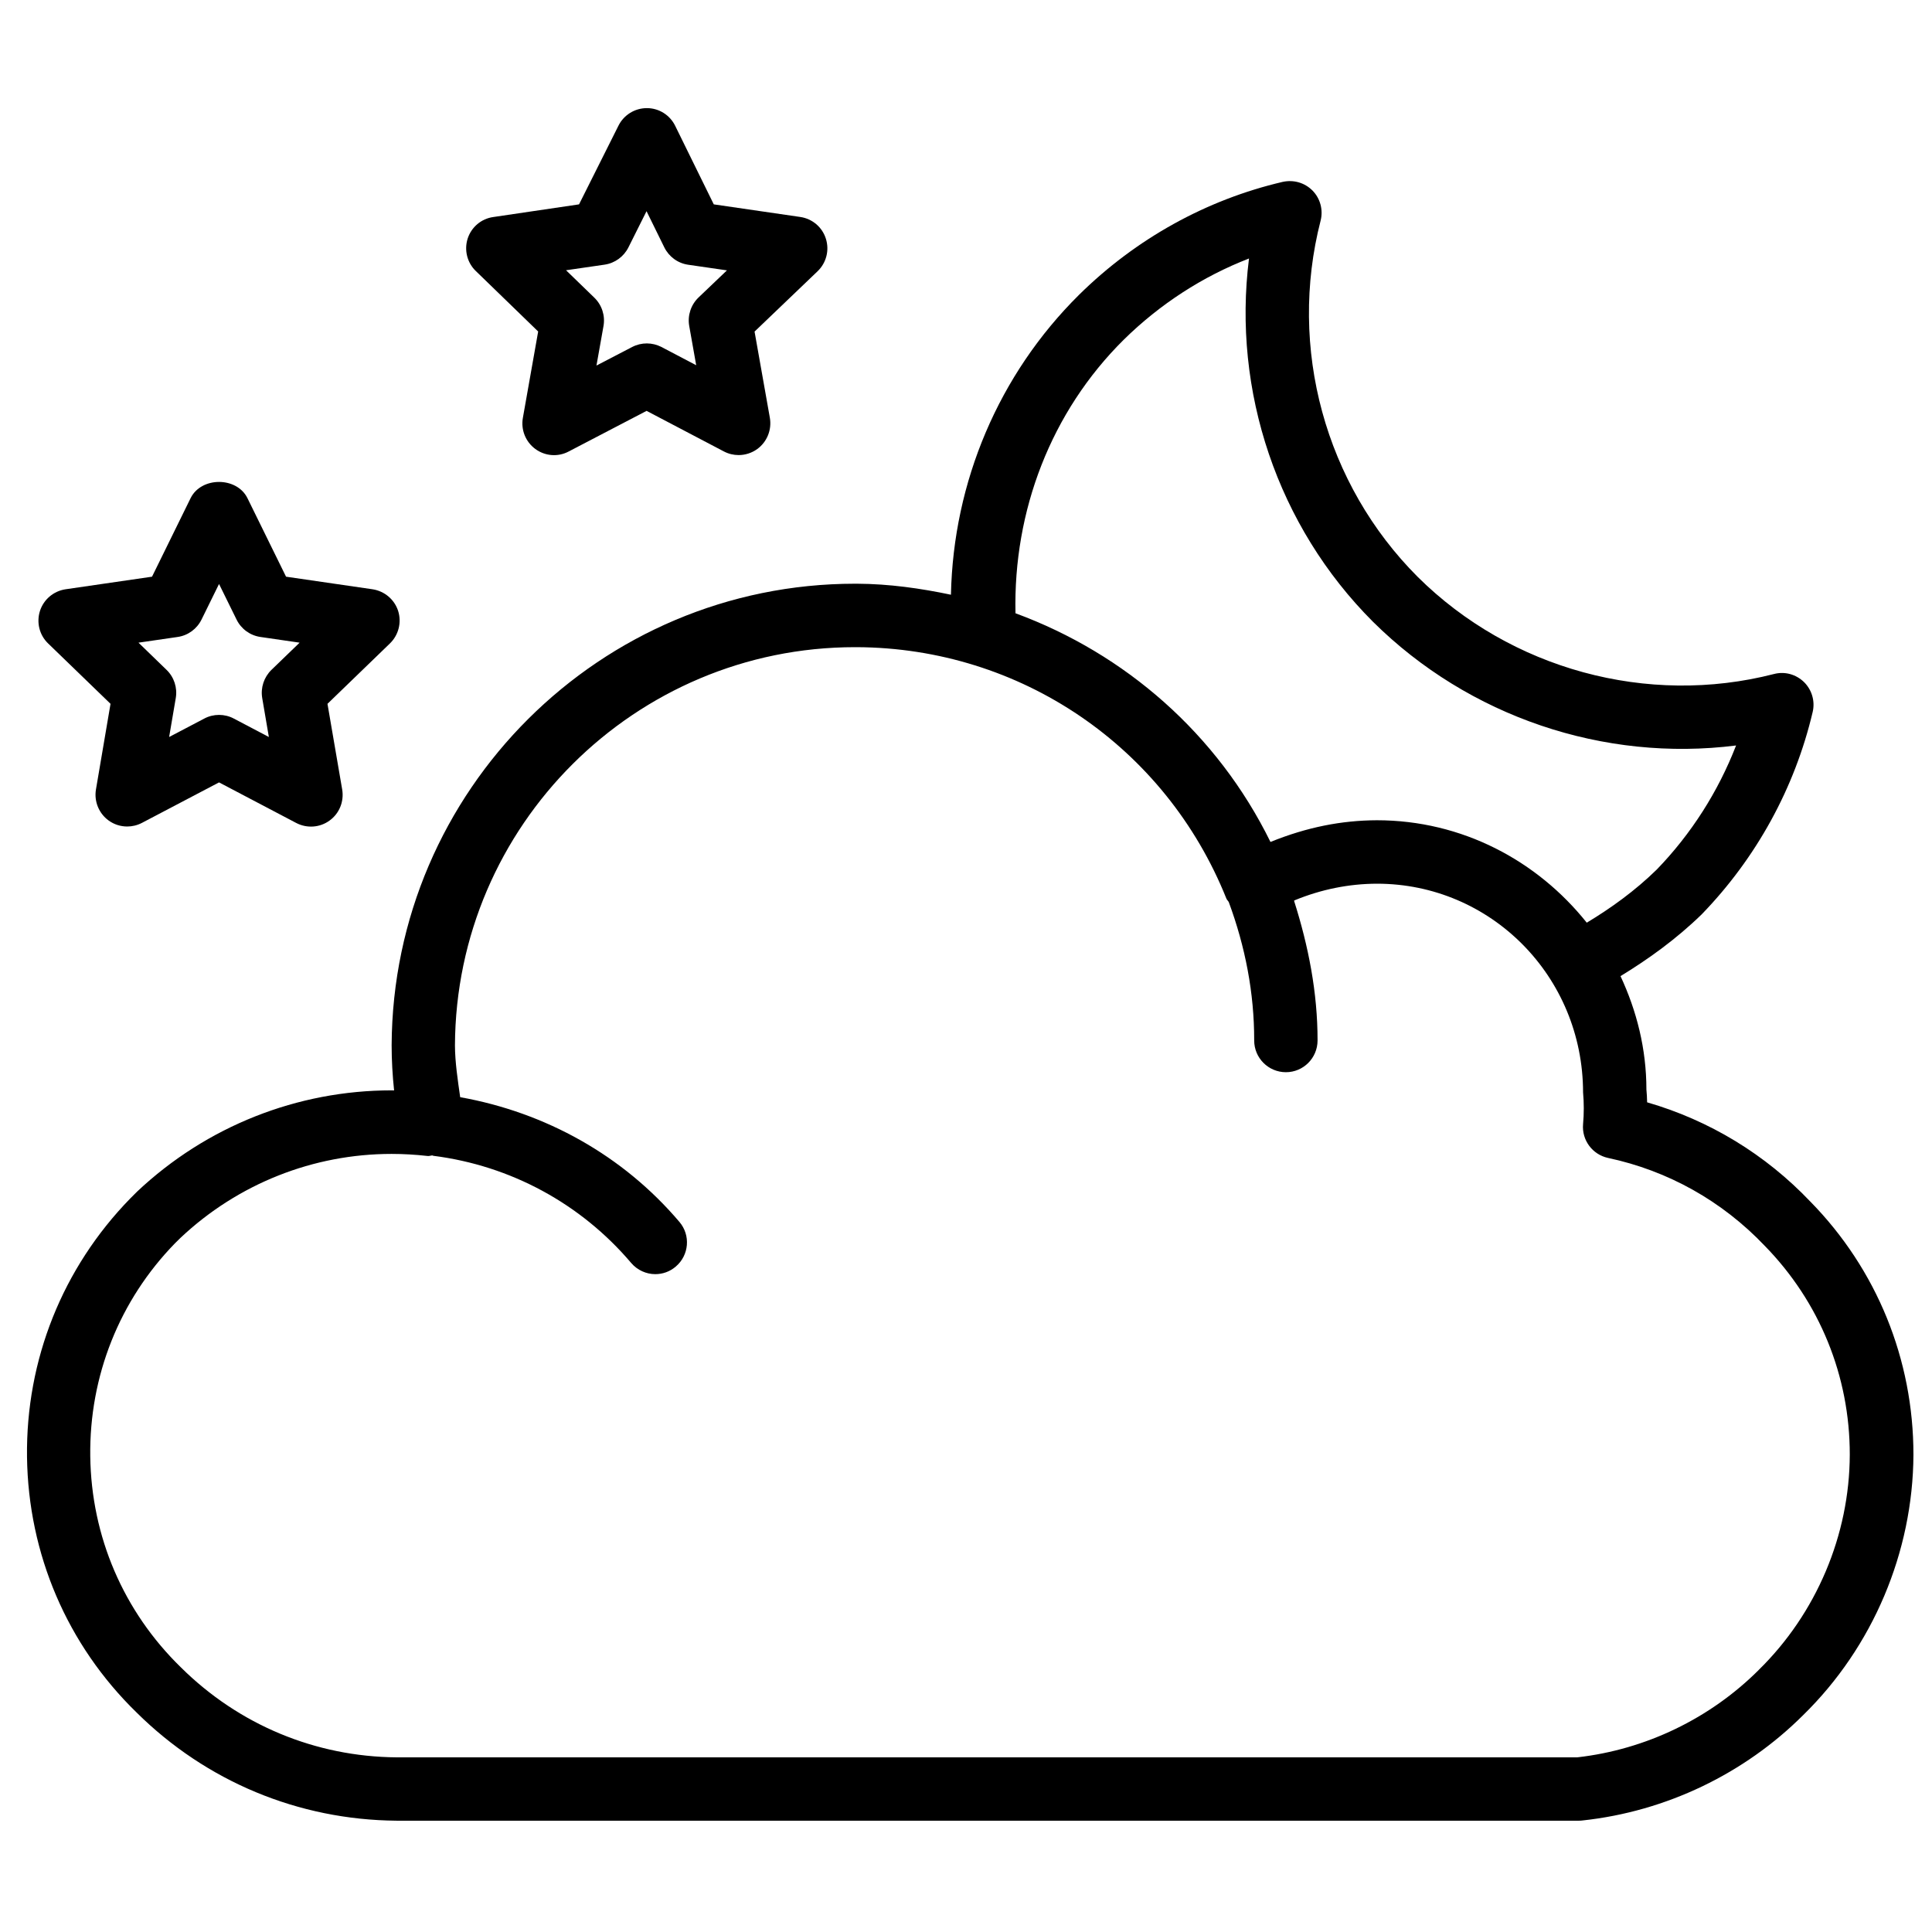 <?xml version="1.0" encoding="UTF-8"?>
<!-- Uploaded to: SVG Repo, www.svgrepo.com, Generator: SVG Repo Mixer Tools -->
<svg width="800px" height="800px" version="1.1" viewBox="144 144 512 512" xmlns="http://www.w3.org/2000/svg">
 <defs>
  <clipPath id="a">
   <path d="m151 191h500.9v436h-500.9z"/>
  </clipPath>
 </defs>
 <g clip-path="url(#a)">
  <path d="m623.77 462.45c-11.902-12.531-26.742-21.539-43.266-26.324-0.02-1.195-0.082-2.332-0.188-3.379 0-10.77-2.582-20.887-6.863-30.062 7.43-4.535 14.758-9.805 21.496-16.352 14.484-14.945 24.688-33.504 29.43-53.656 0.672-2.856-0.211-5.856-2.289-7.914-2.121-2.059-5.102-2.898-7.977-2.141-33.504 8.605-69.734-1.258-94.402-25.734-24.539-24.539-34.406-60.711-25.734-94.422 0.715-2.832-0.082-5.856-2.141-7.957-2.078-2.098-5.016-2.938-7.914-2.309-20.215 4.723-38.879 15.051-53.949 29.914-21.328 21.117-33.336 49.625-33.965 79.496-8.082-1.699-16.352-2.875-24.875-2.918h-0.547c-67.449 0-122.49 54.727-122.8 122.32 0 3.969 0.23 7.977 0.652 11.965-0.211-0.02-0.441-0.02-0.652-0.02-24.938 0-49.016 9.469-67.449 26.828-0.082 0.082-1.742 1.742-1.828 1.828-17.949 18.43-27.668 42.762-27.352 68.496 0.336 25.758 10.645 49.812 29.031 67.719 18.453 18.285 42.887 28.465 68.895 28.676h313.41c0.316 0 0.586-0.02 0.902-0.062 22.082-2.371 42.867-12.344 58.484-27.941 18.43-18.031 29.074-43.16 29.199-68.98 0.008-25.254-9.711-49.121-27.305-67.07zm-182-228.39c9.637-9.488 20.949-16.793 33.23-21.559-4.43 35.121 7.535 70.953 32.852 96.27 25.422 25.211 61.254 37.219 96.227 32.789-4.746 12.238-11.902 23.469-21.035 32.895-5.75 5.625-12.113 10.203-18.535 14.066-13.098-16.414-33.02-27.145-55.629-27.145-9.363 0.043-18.516 1.828-28.191 5.75-14.086-28.652-38.5-49.898-67.574-60.605-0.605-27.16 9.406-53.379 28.656-72.461zm168.31 352.5c-12.891 12.867-29.957 21.098-48.07 23.152l-312.89 0.004c-21.516-0.168-41.816-8.605-57.184-23.848-15.219-14.82-23.742-34.68-24.016-55.945-0.273-21.266 7.766-41.355 22.441-56.426l1.469-1.449c15.281-14.402 35.266-22.25 55.945-22.25 3.168 0 6.34 0.188 9.531 0.547 0.441 0.062 0.84-0.125 1.258-0.148 0.105 0.02 0.188 0.082 0.293 0.105 20.469 2.602 39.066 12.68 52.398 28.379 1.66 1.953 4.031 2.981 6.402 2.981 1.93 0 3.863-0.652 5.438-2.016 3.527-3 3.969-8.293 0.965-11.82-14.945-17.613-35.477-29.012-58.105-33.062-0.652-4.598-1.363-9.215-1.387-13.707 0.25-58.297 47.758-105.55 106.01-105.55h0.461c43.371 0.188 81.828 26.344 97.969 66.629 0.148 0.355 0.441 0.586 0.629 0.922 4.367 11.797 6.758 24.078 6.738 36.672 0 4.66 3.758 8.398 8.375 8.418h0.02c4.641 0 8.375-3.758 8.398-8.375 0.02-12.699-2.414-25.066-6.234-37.07l0.188-0.125c6.992-2.875 14.336-4.367 21.789-4.387 30.102 0 54.578 24.477 54.621 55.312 0.25 2.793 0.25 5.625 0 8.398-0.379 4.219 2.457 8.062 6.613 8.965 15.891 3.379 30.207 11.398 41.5 23.258 14.57 14.883 22.586 34.555 22.566 55.379-0.059 21.305-8.852 42.086-24.137 57.055z"/>
 </g>
 <path d="m286.62 231.85-4.051 22.883c-0.566 3.148 0.711 6.34 3.293 8.25 2.582 1.891 5.984 2.184 8.836 0.672l20.656-10.77 20.469 10.746c1.238 0.652 2.582 0.969 3.926 0.969 1.742 0 3.484-0.547 4.953-1.617 2.586-1.891 3.863-5.102 3.32-8.25l-4.055-22.859 16.711-15.996c2.309-2.227 3.168-5.562 2.184-8.629-0.965-3.066-3.609-5.289-6.781-5.75l-22.922-3.34-10.223-20.805c-1.406-2.875-4.305-4.699-7.496-4.699h-0.02c-3.168 0-6.086 1.785-7.516 4.641l-10.453 20.863-22.734 3.359c-3.172 0.441-5.793 2.664-6.781 5.707-0.965 3.043-0.148 6.383 2.164 8.605zm17.613-17.715c2.707-0.398 5.059-2.098 6.297-4.555l4.809-9.613 4.703 9.574c1.219 2.477 3.57 4.219 6.32 4.617l10.285 1.492-7.539 7.195c-2.016 1.949-2.941 4.766-2.457 7.535l1.848 10.41-9.195-4.828c-2.434-1.258-5.312-1.281-7.789 0l-9.445 4.914 1.867-10.496c0.484-2.75-0.441-5.562-2.434-7.496l-7.496-7.262z"/>
 <path d="m173.29 330.52-3.863 22.711c-0.523 3.148 0.777 6.34 3.359 8.207 1.469 1.07 3.191 1.594 4.934 1.594 1.324 0 2.664-0.316 3.906-0.965l20.422-10.723 20.445 10.746c2.856 1.492 6.277 1.238 8.836-0.629 2.602-1.867 3.883-5.059 3.359-8.207l-3.902-22.734 16.562-16.016c2.289-2.227 3.129-5.562 2.164-8.605-0.988-3.047-3.613-5.25-6.781-5.734l-22.926-3.336-10.223-20.805c-2.832-5.75-12.258-5.731-15.074 0l-10.219 20.805-22.926 3.336c-3.168 0.484-5.793 2.688-6.777 5.75-0.965 3.043-0.148 6.383 2.164 8.605zm17.801-17.719c2.75-0.398 5.102-2.141 6.32-4.617l4.637-9.426 4.641 9.426c1.219 2.5 3.59 4.219 6.32 4.617l10.391 1.512-7.477 7.223c-1.973 1.93-2.894 4.723-2.434 7.449l1.762 10.328-9.297-4.891c-1.219-0.648-2.562-0.965-3.906-0.965s-2.688 0.316-3.902 0.965l-9.324 4.891 1.762-10.328c0.461-2.731-0.441-5.519-2.434-7.453l-7.449-7.219z"/>
</svg>